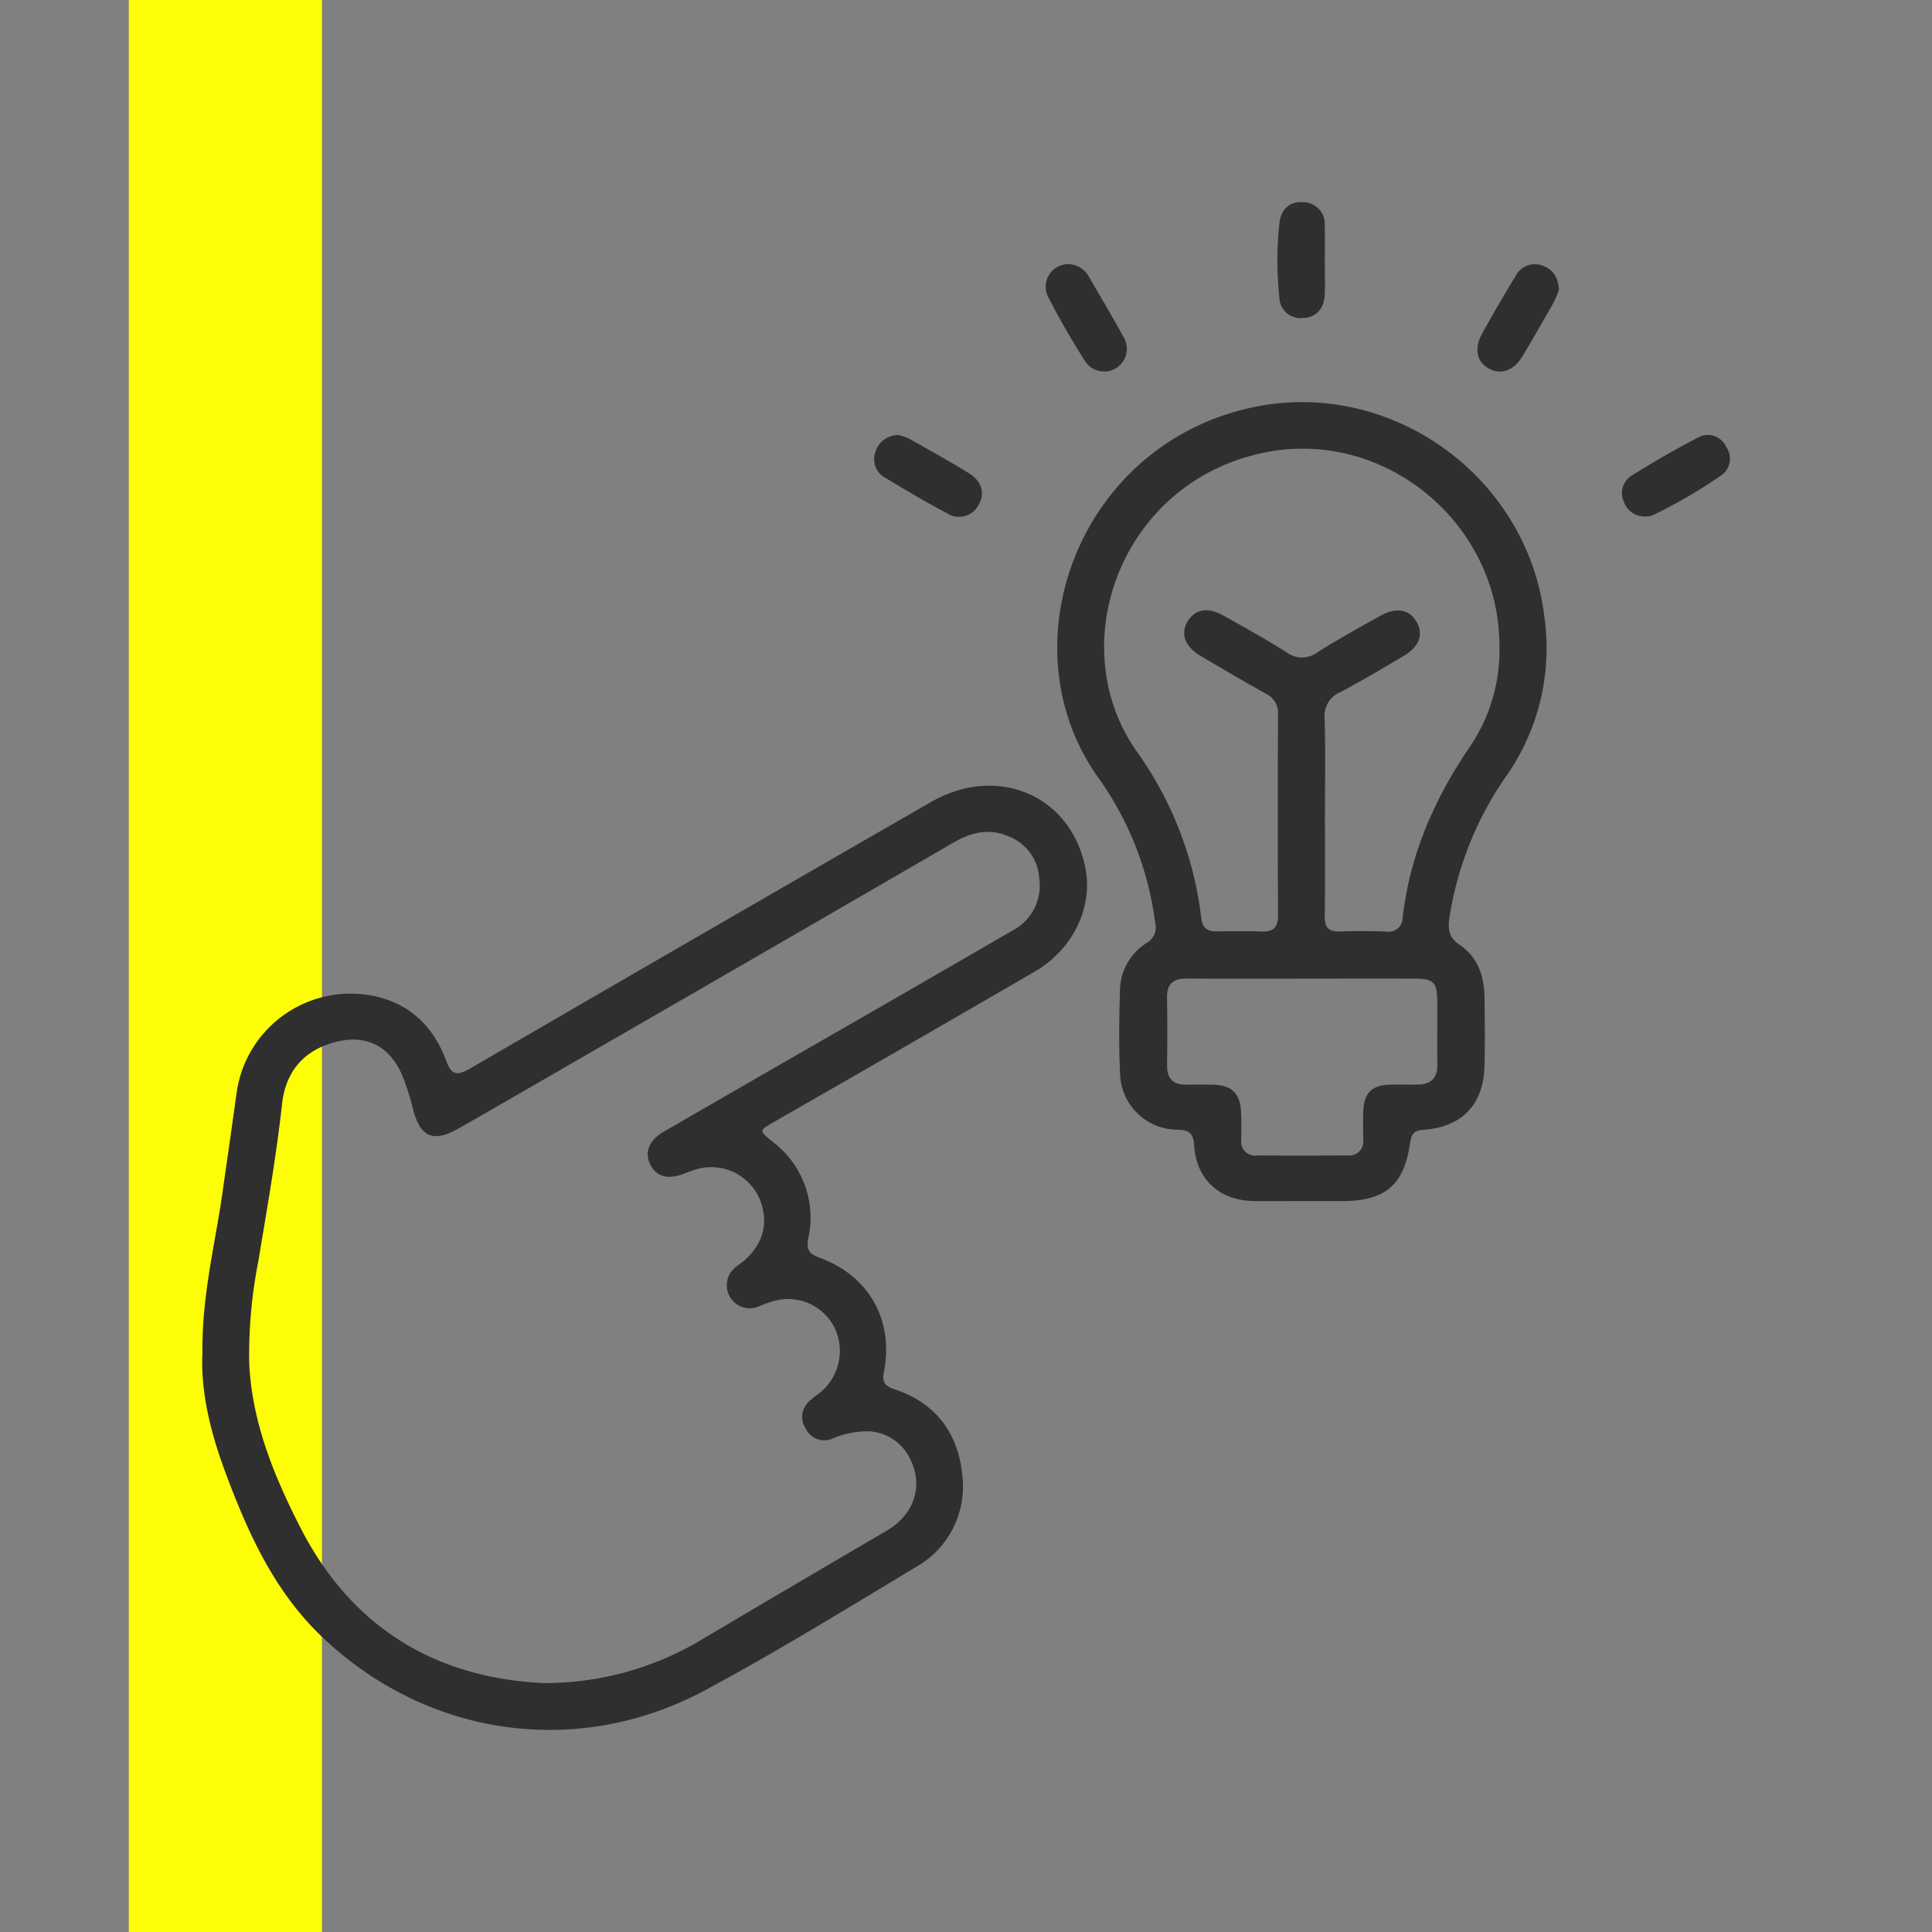 <svg id="Raggruppa_46" data-name="Raggruppa 46" xmlns="http://www.w3.org/2000/svg" xmlns:xlink="http://www.w3.org/1999/xlink" width="300" height="300" viewBox="0 0 300 300">
  <rect x="0" y="0" width="300" height="300" fill="#808080" stroke="none"/>
  <defs>
    <clipPath id="clip-path">
      <rect id="Rettangolo_28" data-name="Rettangolo 28" width="300" height="300" fill="#2f2f2f"/>
    </clipPath>
  </defs>
  <rect id="Rettangolo_32" data-name="Rettangolo 32" width="30" height="300" transform="translate(20)" fill="#fdfd06"/>
  <g id="Raggruppa_45" data-name="Raggruppa 45" clip-path="url(#clip-path)">
    <path id="Tracciato_25" data-name="Tracciato 25" d="M41.9,250.741c-.1-8.923,1.954-16.767,3.088-24.73.742-5.208,1.5-10.415,2.214-15.627a17.877,17.877,0,0,1,21.724-14.967c5.427,1.288,8.922,4.833,10.808,9.934.844,2.285,1.707,2.411,3.757,1.219q35.712-20.761,71.524-41.353c10.367-5.984,21.88-1,24.018,10.392,1.132,6.026-1.987,12.5-7.885,15.923q-20.191,11.725-40.456,23.321c-2.436,1.4-2.406,1.349-.176,3.167a14.722,14.722,0,0,1,5.455,14.933c-.352,1.919.224,2.454,1.835,3.046,7.619,2.8,11.479,9.7,9.913,17.7-.319,1.627.166,2.2,1.672,2.7,6.351,2.115,9.855,6.791,10.494,13.265a14.356,14.356,0,0,1-7.275,14.375c-10.8,6.51-21.559,13.126-32.663,19.089-19.868,10.669-43.271,7.234-59.567-8.374-7.4-7.089-11.483-16.219-14.98-25.624-2.295-6.173-3.8-12.522-3.5-18.386M94.71,302.015a47.435,47.435,0,0,0,24.319-6.514q14.419-8.55,28.892-17.009a10.152,10.152,0,0,0,3.1-2.6,7.755,7.755,0,0,0,1-8.136,7.471,7.471,0,0,0-6.828-4.834,13.7,13.7,0,0,0-5.561,1.175,3.218,3.218,0,0,1-4.076-1.618,3.258,3.258,0,0,1,.517-4.176,12.3,12.3,0,0,1,1.485-1.2,8.353,8.353,0,0,0,2.672-9.886,8.1,8.1,0,0,0-8.811-4.72,16.442,16.442,0,0,0-3.159,1.047,3.569,3.569,0,0,1-3.577-6.1c.476-.424,1.047-.74,1.511-1.174,2.32-2.171,3.446-4.805,2.693-7.972a8.157,8.157,0,0,0-10.542-5.98c-.534.16-1.055.365-1.575.567-2.581,1-4.378.529-5.34-1.406-.936-1.882-.2-3.756,2.17-5.123q16.171-9.348,32.371-18.646,10.893-6.276,21.772-12.58a7.865,7.865,0,0,0,4.1-8.036A7.481,7.481,0,0,0,167,170.5c-2.945-1.246-5.719-.6-8.442.982q-28.376,16.464-56.8,32.845c-6.705,3.873-13.4,7.761-20.129,11.592-3.879,2.209-5.888,1.316-7-2.921a42.349,42.349,0,0,0-1.566-5.02c-2.035-5.062-6.021-6.943-11.209-5.312-4.625,1.454-7.089,4.785-7.6,9.479-.9,8.172-2.329,16.256-3.675,24.358a74.831,74.831,0,0,0-1.412,15.921c.444,9.161,3.844,17.408,7.919,25.4,7.99,15.676,21.1,23.36,37.633,24.187" transform="translate(-10.465 -40.667)" fill="#2f2f2f"/>
    <path id="Tracciato_26" data-name="Tracciato 26" d="M256.863,207.317c-2.476,0-4.952.025-7.427-.005-5.319-.065-8.944-3.316-9.284-8.615-.122-1.893-.751-2.412-2.567-2.462a8.941,8.941,0,0,1-8.942-8.822c-.2-4.223-.148-8.466-.01-12.694a8.821,8.821,0,0,1,4.111-7.466,2.772,2.772,0,0,0,1.35-3.18,49.514,49.514,0,0,0-8.836-22.514c-14.53-20.381-3.187-51.534,23.74-57.446,21.574-4.737,42.985,10.643,45.544,32.581a34.571,34.571,0,0,1-5.737,24.355,52.284,52.284,0,0,0-9.008,22.21c-.263,1.823-.128,3.118,1.586,4.274,2.794,1.886,3.807,4.837,3.852,8.111.05,3.592.092,7.19-.008,10.78-.162,5.927-3.527,9.415-9.492,9.833-1.42.1-1.855.637-2.05,2-.945,6.613-3.857,9.053-10.593,9.062q-3.114,0-6.229,0m3.594-60.062c0,5.271.051,10.542-.029,15.812-.027,1.766.61,2.451,2.367,2.388,2.393-.087,4.793-.082,7.186,0a2.159,2.159,0,0,0,2.548-2.171c1.123-9.835,4.985-18.571,10.539-26.67a26.752,26.752,0,0,0,4.479-15.862c-.182-18.644-17.546-33.141-35.864-29.784-22.724,4.164-32.237,29.865-20.406,46.59a55.689,55.689,0,0,1,9.987,25.863c.185,1.54.995,2.029,2.4,2.016,2.315-.023,4.634-.069,6.947.02,1.837.07,2.57-.646,2.561-2.515q-.073-15.573,0-31.146a3.335,3.335,0,0,0-1.887-3.277c-3.418-1.9-6.794-3.88-10.16-5.876-2.423-1.436-3.135-3.449-1.984-5.335,1.185-1.943,3.151-2.276,5.646-.864,3.267,1.847,6.563,3.653,9.725,5.668a3.968,3.968,0,0,0,4.81-.036c3.179-1.989,6.461-3.819,9.739-5.644,2.479-1.379,4.5-.994,5.624.939s.415,3.872-2.042,5.321c-3.232,1.907-6.454,3.84-9.772,5.587a3.98,3.98,0,0,0-2.46,4.124c.148,4.947.048,9.9.049,14.853m-3.522,25.52c-5.984,0-11.967.023-17.951-.013-2.08-.013-3.1.826-3.053,2.993.069,3.509.043,7.021.015,10.531-.016,1.986.911,2.96,2.9,2.946,1.436-.009,2.872-.02,4.308.014,2.758.065,4.1,1.322,4.264,4.067.088,1.511.046,3.031.047,4.546a2.121,2.121,0,0,0,2.37,2.373q7.061.038,14.121,0a2.2,2.2,0,0,0,2.442-2.561c-.025-1.515-.046-3.034.026-4.546.122-2.558,1.352-3.774,3.89-3.873,1.514-.059,3.031-.009,4.547-.032,2.03-.031,3.08-.987,3.049-3.108-.046-3.271.008-6.542-.014-9.813-.02-2.957-.562-3.514-3.487-3.525-5.824-.021-11.648-.006-17.472,0" transform="translate(-54.722 -20.814)" fill="#2f2f2f"/>
    <path id="Tracciato_27" data-name="Tracciato 27" d="M271.831,50.993c0,1.755.07,3.513-.017,5.264-.109,2.2-1.409,3.545-3.392,3.583a3.283,3.283,0,0,1-3.653-3.289,53.028,53.028,0,0,1,.019-11.455c.26-2.236,1.69-3.407,3.686-3.239a3.375,3.375,0,0,1,3.346,3.634c.065,1.832.013,3.668.011,5.5" transform="translate(-66.117 -10.46)" fill="#2f2f2f"/>
    <path id="Tracciato_28" data-name="Tracciato 28" d="M184.757,90.067a8.732,8.732,0,0,1,1.667.57c3.116,1.756,6.246,3.494,9.291,5.369,2.014,1.24,2.5,3.115,1.513,4.887a3.458,3.458,0,0,1-4.95,1.318c-3.228-1.712-6.376-3.579-9.507-5.467a3.308,3.308,0,0,1-1.567-4.11,3.7,3.7,0,0,1,3.553-2.566" transform="translate(-45.25 -22.517)" fill="#2f2f2f"/>
    <path id="Tracciato_29" data-name="Tracciato 29" d="M318.548,58.634a14.881,14.881,0,0,1-.812,1.981c-1.6,2.835-3.224,5.663-4.907,8.452-1.329,2.2-3.36,2.865-5.207,1.819s-2.288-3.1-1.008-5.411q2.48-4.484,5.152-8.86a3.371,3.371,0,0,1,4.269-1.678c1.6.556,2.356,1.793,2.513,3.7" transform="translate(-76.471 -13.676)" fill="#2f2f2f"/>
    <path id="Tracciato_30" data-name="Tracciato 30" d="M339.586,102.7a3.379,3.379,0,0,1-3.47-2.276,3.213,3.213,0,0,1,1.183-4.056c3.389-2.1,6.845-4.109,10.383-5.944a3.106,3.106,0,0,1,4.311,1.465,3.154,3.154,0,0,1-.639,4.351,78.76,78.76,0,0,1-10.734,6.265,3.289,3.289,0,0,1-1.034.195" transform="translate(-83.963 -22.509)" fill="#2f2f2f"/>
    <path id="Tracciato_31" data-name="Tracciato 31" d="M220.084,54.695a3.69,3.69,0,0,1,3.135,2c1.8,3.087,3.635,6.161,5.345,9.3a3.527,3.527,0,0,1-5.969,3.758c-2.072-3.29-4.051-6.656-5.8-10.127a3.5,3.5,0,0,1,3.287-4.936" transform="translate(-54.112 -13.674)" fill="#2f2f2f"/>
  </g>
</svg>
